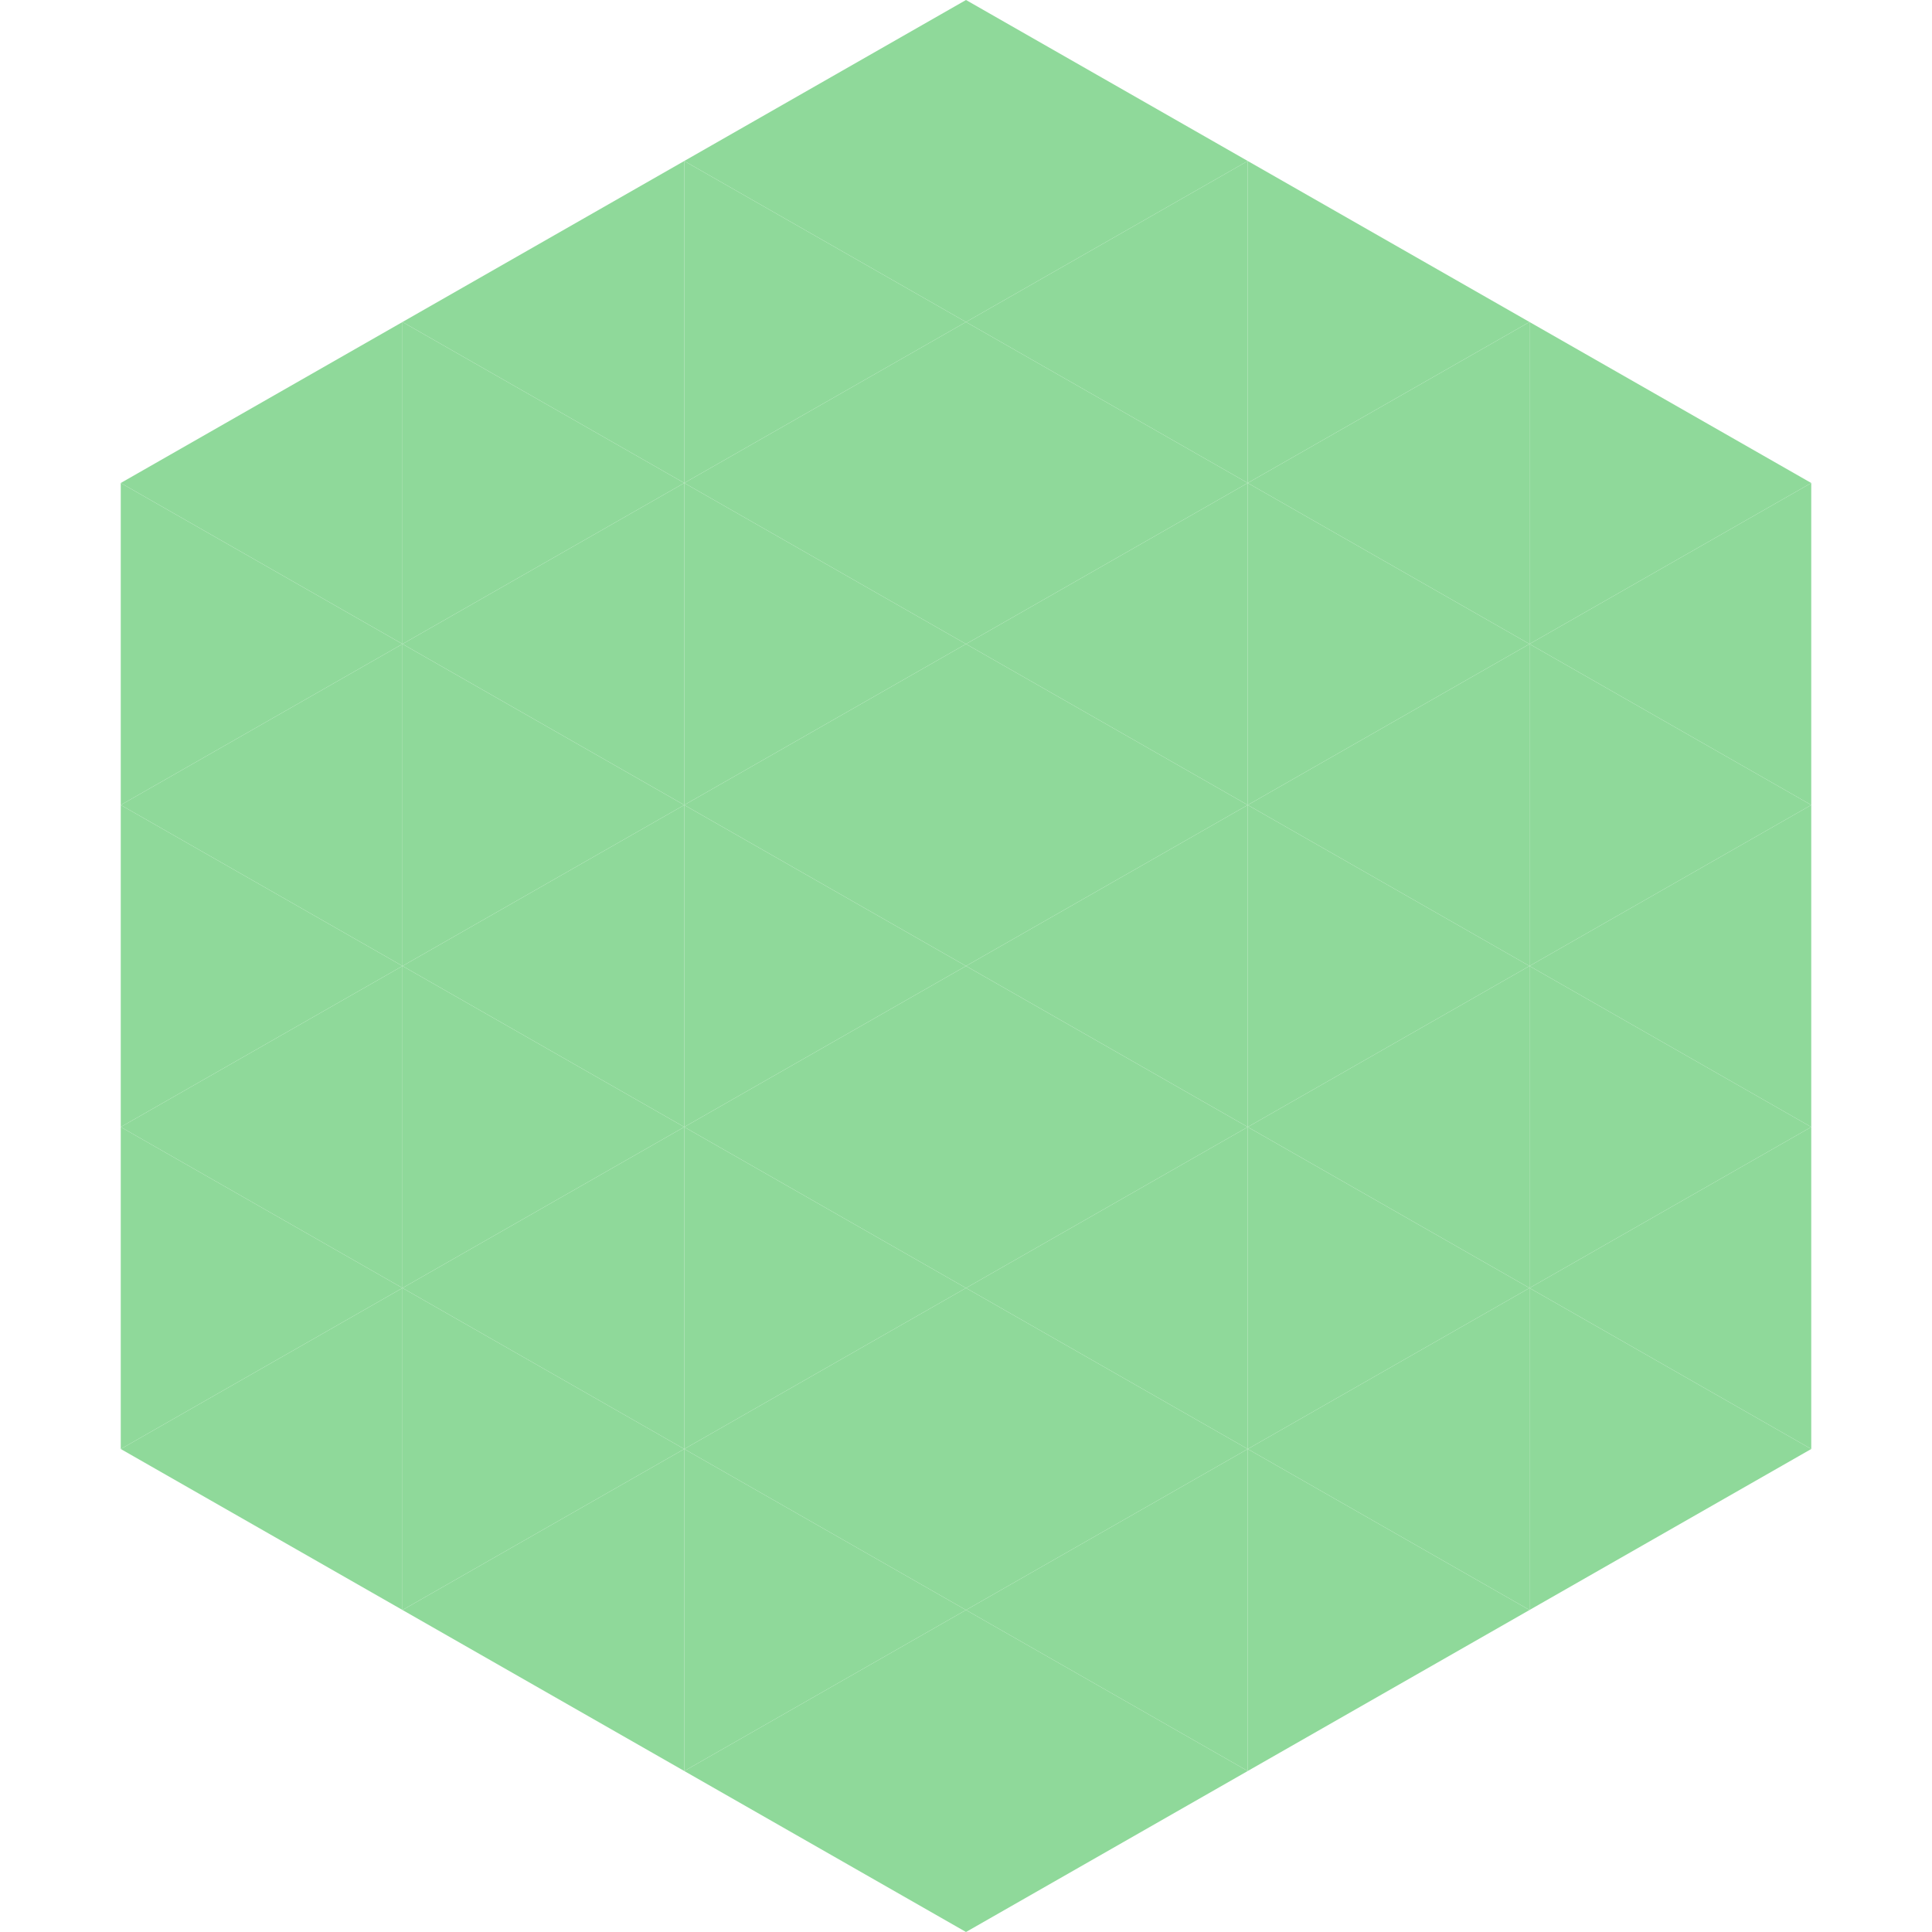 <?xml version="1.0"?>
<!-- Generated by SVGo -->
<svg width="240" height="240"
     xmlns="http://www.w3.org/2000/svg"
     xmlns:xlink="http://www.w3.org/1999/xlink">
<polygon points="50,40 15,60 50,80" style="fill:rgb(143,217,154)" />
<polygon points="190,40 225,60 190,80" style="fill:rgb(143,217,154)" />
<polygon points="15,60 50,80 15,100" style="fill:rgb(143,217,154)" />
<polygon points="225,60 190,80 225,100" style="fill:rgb(143,217,154)" />
<polygon points="50,80 15,100 50,120" style="fill:rgb(143,217,154)" />
<polygon points="190,80 225,100 190,120" style="fill:rgb(143,217,154)" />
<polygon points="15,100 50,120 15,140" style="fill:rgb(143,217,154)" />
<polygon points="225,100 190,120 225,140" style="fill:rgb(143,217,154)" />
<polygon points="50,120 15,140 50,160" style="fill:rgb(143,217,154)" />
<polygon points="190,120 225,140 190,160" style="fill:rgb(143,217,154)" />
<polygon points="15,140 50,160 15,180" style="fill:rgb(143,217,154)" />
<polygon points="225,140 190,160 225,180" style="fill:rgb(143,217,154)" />
<polygon points="50,160 15,180 50,200" style="fill:rgb(143,217,154)" />
<polygon points="190,160 225,180 190,200" style="fill:rgb(143,217,154)" />
<polygon points="15,180 50,200 15,220" style="fill:rgb(255,255,255); fill-opacity:0" />
<polygon points="225,180 190,200 225,220" style="fill:rgb(255,255,255); fill-opacity:0" />
<polygon points="50,0 85,20 50,40" style="fill:rgb(255,255,255); fill-opacity:0" />
<polygon points="190,0 155,20 190,40" style="fill:rgb(255,255,255); fill-opacity:0" />
<polygon points="85,20 50,40 85,60" style="fill:rgb(143,217,154)" />
<polygon points="155,20 190,40 155,60" style="fill:rgb(143,217,154)" />
<polygon points="50,40 85,60 50,80" style="fill:rgb(143,217,154)" />
<polygon points="190,40 155,60 190,80" style="fill:rgb(143,217,154)" />
<polygon points="85,60 50,80 85,100" style="fill:rgb(143,217,154)" />
<polygon points="155,60 190,80 155,100" style="fill:rgb(143,217,154)" />
<polygon points="50,80 85,100 50,120" style="fill:rgb(143,217,154)" />
<polygon points="190,80 155,100 190,120" style="fill:rgb(143,217,154)" />
<polygon points="85,100 50,120 85,140" style="fill:rgb(143,217,154)" />
<polygon points="155,100 190,120 155,140" style="fill:rgb(143,217,154)" />
<polygon points="50,120 85,140 50,160" style="fill:rgb(143,217,154)" />
<polygon points="190,120 155,140 190,160" style="fill:rgb(143,217,154)" />
<polygon points="85,140 50,160 85,180" style="fill:rgb(143,217,154)" />
<polygon points="155,140 190,160 155,180" style="fill:rgb(143,217,154)" />
<polygon points="50,160 85,180 50,200" style="fill:rgb(143,217,154)" />
<polygon points="190,160 155,180 190,200" style="fill:rgb(143,217,154)" />
<polygon points="85,180 50,200 85,220" style="fill:rgb(143,217,154)" />
<polygon points="155,180 190,200 155,220" style="fill:rgb(143,217,154)" />
<polygon points="120,0 85,20 120,40" style="fill:rgb(143,217,154)" />
<polygon points="120,0 155,20 120,40" style="fill:rgb(143,217,154)" />
<polygon points="85,20 120,40 85,60" style="fill:rgb(143,217,154)" />
<polygon points="155,20 120,40 155,60" style="fill:rgb(143,217,154)" />
<polygon points="120,40 85,60 120,80" style="fill:rgb(143,217,154)" />
<polygon points="120,40 155,60 120,80" style="fill:rgb(143,217,154)" />
<polygon points="85,60 120,80 85,100" style="fill:rgb(143,217,154)" />
<polygon points="155,60 120,80 155,100" style="fill:rgb(143,217,154)" />
<polygon points="120,80 85,100 120,120" style="fill:rgb(143,217,154)" />
<polygon points="120,80 155,100 120,120" style="fill:rgb(143,217,154)" />
<polygon points="85,100 120,120 85,140" style="fill:rgb(143,217,154)" />
<polygon points="155,100 120,120 155,140" style="fill:rgb(143,217,154)" />
<polygon points="120,120 85,140 120,160" style="fill:rgb(143,217,154)" />
<polygon points="120,120 155,140 120,160" style="fill:rgb(143,217,154)" />
<polygon points="85,140 120,160 85,180" style="fill:rgb(143,217,154)" />
<polygon points="155,140 120,160 155,180" style="fill:rgb(143,217,154)" />
<polygon points="120,160 85,180 120,200" style="fill:rgb(143,217,154)" />
<polygon points="120,160 155,180 120,200" style="fill:rgb(143,217,154)" />
<polygon points="85,180 120,200 85,220" style="fill:rgb(143,217,154)" />
<polygon points="155,180 120,200 155,220" style="fill:rgb(143,217,154)" />
<polygon points="120,200 85,220 120,240" style="fill:rgb(143,217,154)" />
<polygon points="120,200 155,220 120,240" style="fill:rgb(143,217,154)" />
<polygon points="85,220 120,240 85,260" style="fill:rgb(255,255,255); fill-opacity:0" />
<polygon points="155,220 120,240 155,260" style="fill:rgb(255,255,255); fill-opacity:0" />
</svg>
